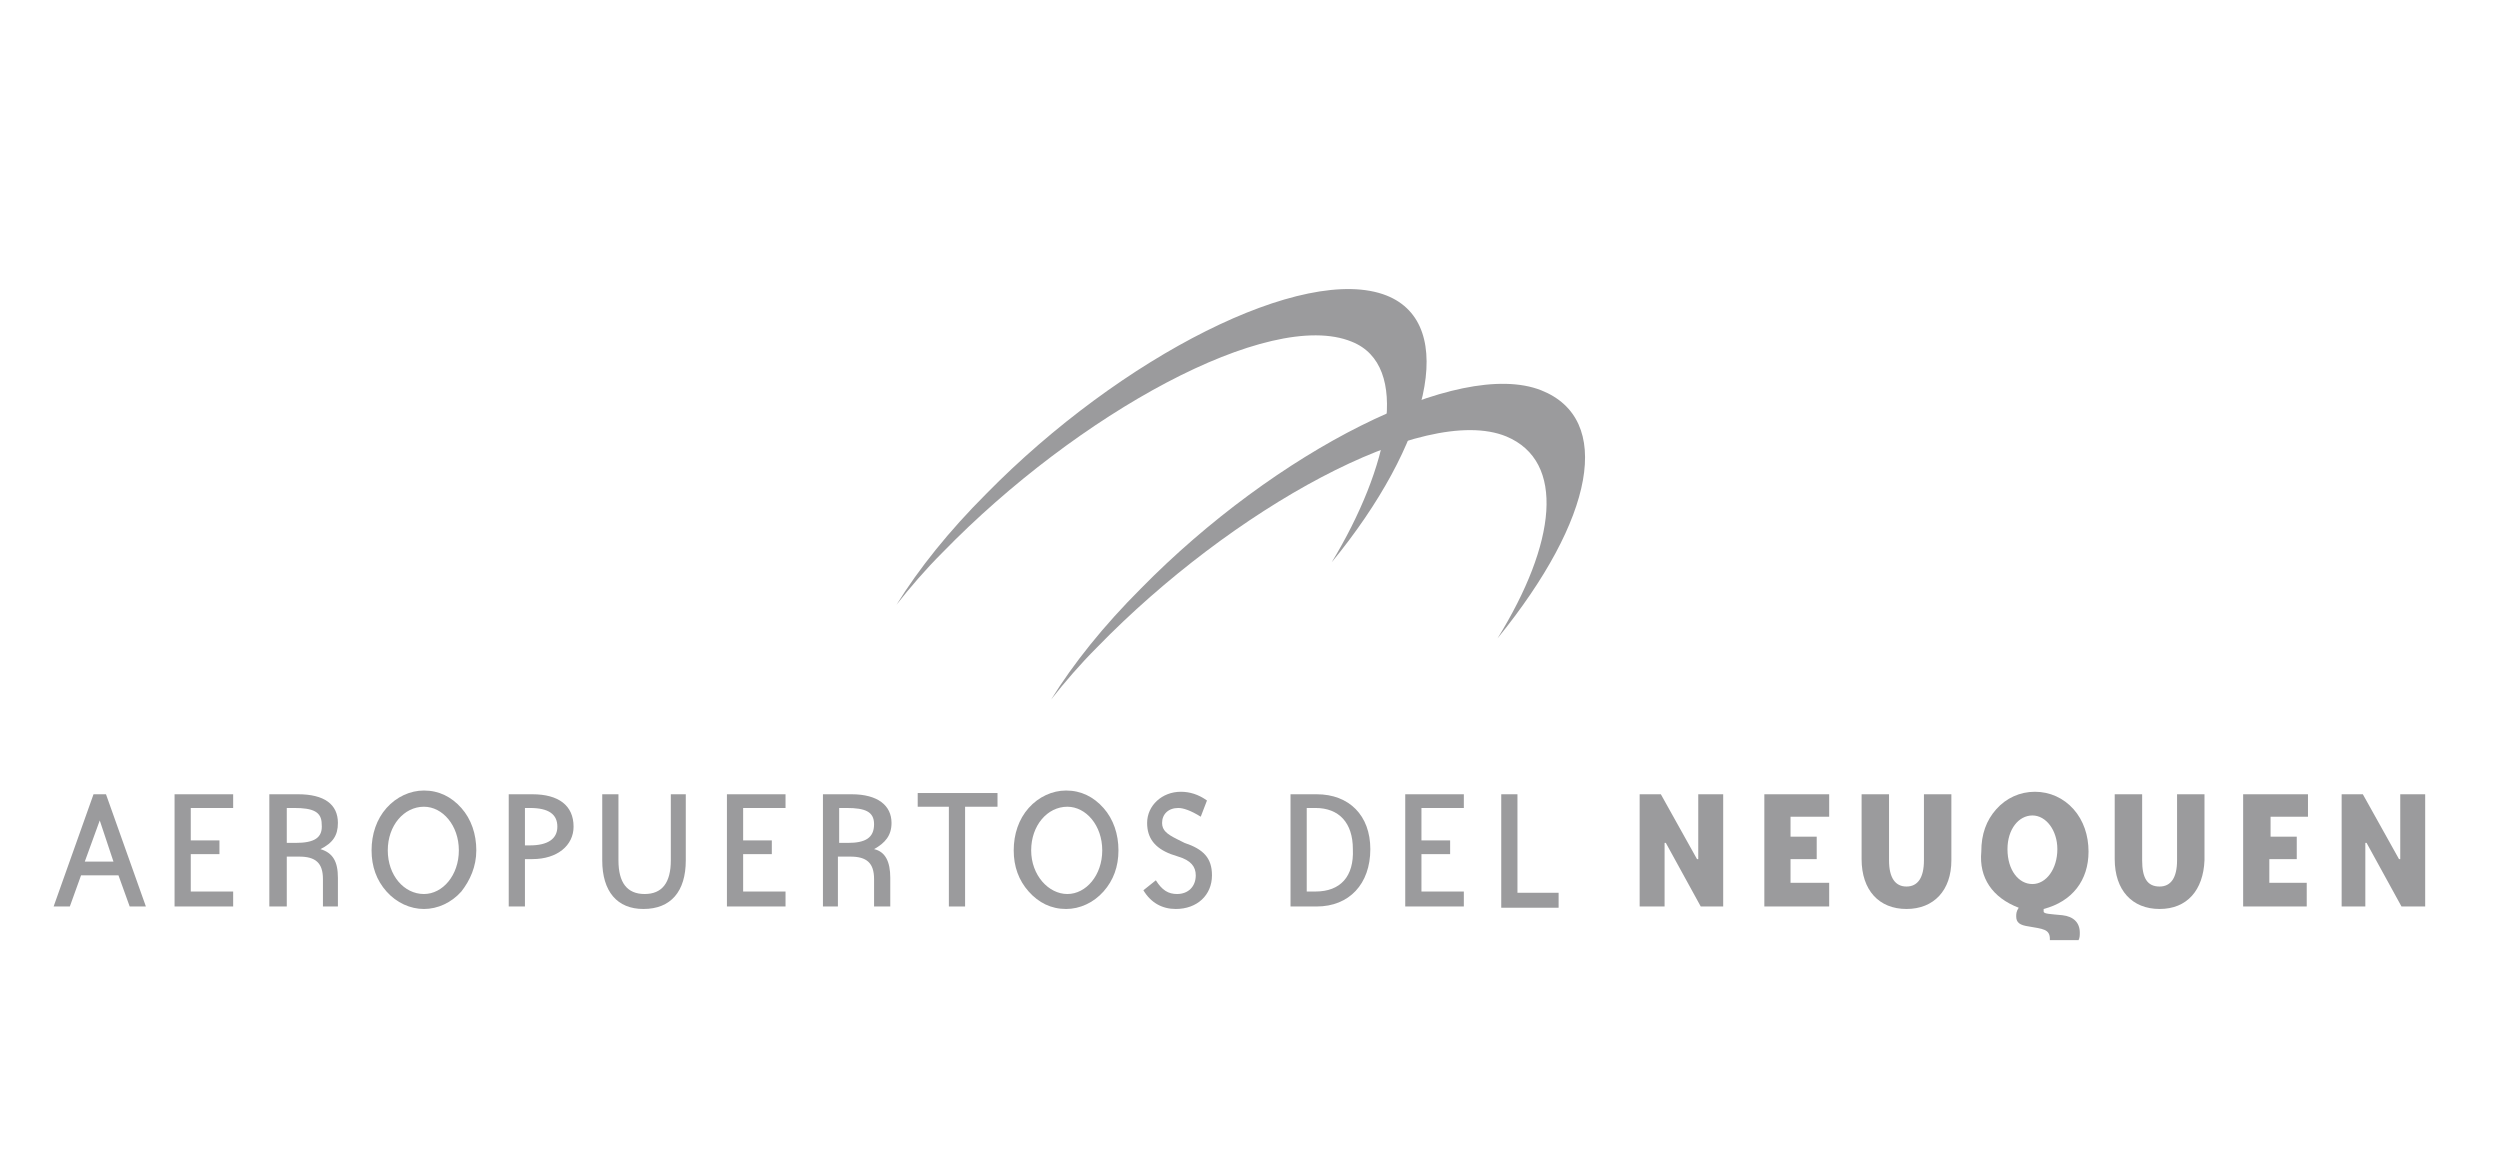 <?xml version="1.0" encoding="utf-8"?>
<!-- Generator: Adobe Illustrator 21.1.0, SVG Export Plug-In . SVG Version: 6.00 Build 0)  -->
<svg version="1.1" id="Layer_1" xmlns="http://www.w3.org/2000/svg" xmlns:xlink="http://www.w3.org/1999/xlink" x="0px" y="0px"
	 viewBox="0 0 200.5 93.4" style="enable-background:new 0 0 200.5 93.4;" xml:space="preserve">
<style type="text/css">
	.st0{fill:#9B9B9D;}
</style>
<g>
	<g>
		<g>
			<g>
				<g>
					<path class="st0" d="M108.4,27.4c-6.6-2.7-22,5.8-32.8,16.9c-1.4,1.4-2.6,2.8-3.7,4.2c1.8-2.9,4.2-5.9,7.2-8.9
						c10.8-11,25.5-18.5,32.1-15.9c5.8,2.3,3.4,11.9-4.4,21.4C111.4,37.5,113.2,29.3,108.4,27.4z"/>
				</g>
				<g>
					<path class="st0" d="M120.8,35c-6.6-2.7-22,5.8-32.8,16.9c-1.4,1.4-2.6,2.8-3.7,4.2c1.8-2.9,4.2-5.9,7.2-8.9
						c10.8-11,25.5-18.5,32.1-15.9c5.8,2.3,4.3,10.3-3.5,19.9C124.8,43.6,125.6,37,120.8,35z"/>
				</g>
			</g>
			<g>
				<path class="st0" d="M9.1,69.1H6.8L8,65.8L9.1,69.1z M11.7,72.7l-3.2-9h-1l-3.2,9h1.3l0.9-2.5h3l0.9,2.5H11.7z"/>
				<path class="st0" d="M14,72.7v-9h4.7v1.1h-3.4v2.6h2.3v1.1h-2.3v3h3.4v1.2H14z"/>
				<path class="st0" d="M23.7,67.6H23v-2.8h0.6c1.5,0,2.2,0.3,2.2,1.3C25.9,67.2,25.2,67.6,23.7,67.6z M27.1,72.7v-2.3
					c0-1.3-0.4-2-1.4-2.3v0c1-0.5,1.4-1.1,1.4-2.1c0-1.5-1.1-2.3-3.2-2.3h-2.3v9H23v-4h1c1.3,0,1.9,0.5,1.9,1.8v2.2H27.1z"/>
				<path class="st0" d="M36.8,68.2c0,2-1.3,3.5-2.8,3.5c-1.6,0-2.9-1.5-2.9-3.5c0-2,1.3-3.5,2.9-3.5C35.5,64.7,36.8,66.2,36.8,68.2
					z M38.2,68.2c0-1.3-0.4-2.5-1.2-3.4c-0.8-0.9-1.8-1.4-3-1.4c-1.1,0-2.2,0.5-3,1.4c-0.8,0.9-1.2,2.1-1.2,3.4
					c0,1.3,0.4,2.4,1.2,3.3c0.8,0.9,1.9,1.4,3,1.4c1.1,0,2.2-0.5,3-1.4C37.7,70.6,38.2,69.5,38.2,68.2z"/>
				<path class="st0" d="M42.5,67.8h-0.4v-3h0.4c1.5,0,2.2,0.5,2.2,1.5C44.7,67.3,43.9,67.8,42.5,67.8z M42.7,63.7h-1.9v9h1.3v-3.8
					h0.6c2,0,3.3-1.1,3.3-2.6C46,64.6,44.8,63.7,42.7,63.7z"/>
				<path class="st0" d="M51.6,72.9c-2.1,0-3.3-1.4-3.3-3.9v-5.3h1.3V69c0,1.8,0.7,2.7,2.1,2.7c1.4,0,2.1-0.9,2.1-2.7v-5.3H55V69
					C55,71.5,53.8,72.9,51.6,72.9z"/>
				<path class="st0" d="M58.3,72.7v-9H63v1.1h-3.4v2.6h2.3v1.1h-2.3v3H63v1.2H58.3z"/>
				<path class="st0" d="M70.1,72.7v-2.2c0-1.3-0.6-1.8-1.9-1.8h-1v4H66v-9h2.3c2.1,0,3.2,0.9,3.2,2.3c0,1-0.5,1.6-1.4,2.1v0
					c0.9,0.2,1.3,1,1.3,2.3v2.3H70.1z M70.1,66.1c0-1-0.7-1.3-2.2-1.3h-0.6v2.8h0.7C69.4,67.6,70.1,67.2,70.1,66.1z"/>
				<path class="st0" d="M77.4,64.7v8h-1.3v-8h-2.5v-1.1h6.4v1.1H77.4z"/>
				<path class="st0" d="M88.4,68.2c0,2-1.3,3.5-2.8,3.5c-1.5,0-2.9-1.5-2.9-3.5c0-2,1.3-3.5,2.9-3.5C87.1,64.7,88.4,66.2,88.4,68.2
					z M89.7,68.2c0-1.3-0.4-2.5-1.2-3.4c-0.8-0.9-1.8-1.4-3-1.4c-1.1,0-2.2,0.5-3,1.4c-0.8,0.9-1.2,2.1-1.2,3.4
					c0,1.3,0.4,2.4,1.2,3.3c0.8,0.9,1.8,1.4,3,1.4c1.1,0,2.2-0.5,3-1.4C89.3,70.6,89.7,69.5,89.7,68.2z"/>
				<path class="st0" d="M97.2,70.2c0,1.6-1.2,2.7-2.9,2.7c-1.1,0-2-0.5-2.6-1.5l1-0.8c0.5,0.8,1,1.1,1.7,1.1c0.9,0,1.5-0.6,1.5-1.5
					c0-0.7-0.4-1.2-1.4-1.5l-0.6-0.2c-1.3-0.5-1.9-1.3-1.9-2.5c0-1.4,1.2-2.5,2.7-2.5c0.7,0,1.4,0.2,2.1,0.7l-0.5,1.3
					c-0.8-0.5-1.4-0.7-1.8-0.7c-0.8,0-1.3,0.5-1.3,1.2c0,0.6,0.4,0.9,1.2,1.3l0.6,0.3C96.5,68.1,97.2,68.8,97.2,70.2z"/>
				<path class="st0" d="M105.5,71.5h-0.7v-6.7h0.7c1.9,0,3,1.2,3,3.3C108.6,70.3,107.5,71.5,105.5,71.5z M105.6,63.7h-2.1v9h2.1
					c2.6,0,4.3-1.8,4.3-4.6C109.9,65.4,108.2,63.7,105.6,63.7z"/>
				<path class="st0" d="M112.7,72.7v-9h4.7v1.1H114v2.6h2.3v1.1H114v3h3.4v1.2H112.7z"/>
				<path class="st0" d="M120.4,72.7v-9h1.3v7.9h3.3v1.2H120.4z"/>
				<path class="st0" d="M133.5,72.7h-2v-9h1.7l2.9,5.2h0.1v-5.2h2v9h-1.8l-2.8-5.1h-0.1V72.7z"/>
				<path class="st0" d="M141.5,72.7v-9h5.2v1.8h-3.1v1.6h2.1v1.8h-2.1v1.9h3.1v1.9H141.5z"/>
				<path class="st0" d="M152.9,72.9c-2.2,0-3.6-1.5-3.6-4v-5.2h2.2v5.3c0,1.4,0.5,2.1,1.4,2.1c0.9,0,1.4-0.7,1.4-2.1v-5.3h2.2v5.3
					C156.5,71.4,155.1,72.9,152.9,72.9z"/>
				<path class="st0" d="M165,68.1c0,1.6-0.9,2.8-2,2.8c-1.1,0-2-1.1-2-2.8c0-1.6,0.9-2.7,2-2.7C164.1,65.4,165,66.6,165,68.1z
					 M161.9,72.8c-0.2,0.3-0.2,0.5-0.2,0.7c0,0.5,0.3,0.7,1,0.8c1.1,0.2,1.7,0.2,1.7,1v0.1h2.3c0.1-0.2,0.1-0.4,0.1-0.6
					c0-0.8-0.5-1.3-1.4-1.4c-1-0.1-1.5-0.1-1.5-0.3c0-0.1,0-0.1,0-0.2c2.3-0.6,3.6-2.3,3.6-4.6c0-1.3-0.4-2.5-1.2-3.4
					c-0.8-0.9-1.9-1.4-3.1-1.4c-1.2,0-2.3,0.5-3.1,1.4c-0.8,0.9-1.2,2-1.2,3.4C158.7,70.4,159.8,72,161.9,72.8z"/>
				<path class="st0" d="M173.2,72.9c-2.2,0-3.6-1.5-3.6-4v-5.2h2.2v5.3c0,1.4,0.4,2.1,1.4,2.1c0.9,0,1.4-0.7,1.4-2.1v-5.3h2.2v5.3
					C176.7,71.4,175.4,72.9,173.2,72.9z"/>
				<path class="st0" d="M179.9,72.7v-9h5.2v1.8h-3v1.6h2.1v1.8H182v1.9h3v1.9H179.9z"/>
				<path class="st0" d="M189.8,72.7h-2v-9h1.7l2.9,5.2h0.1v-5.2h2v9h-1.9l-2.8-5.1h-0.1V72.7z"/>
			</g>
		</g>
	</g>
</g>
</svg>
